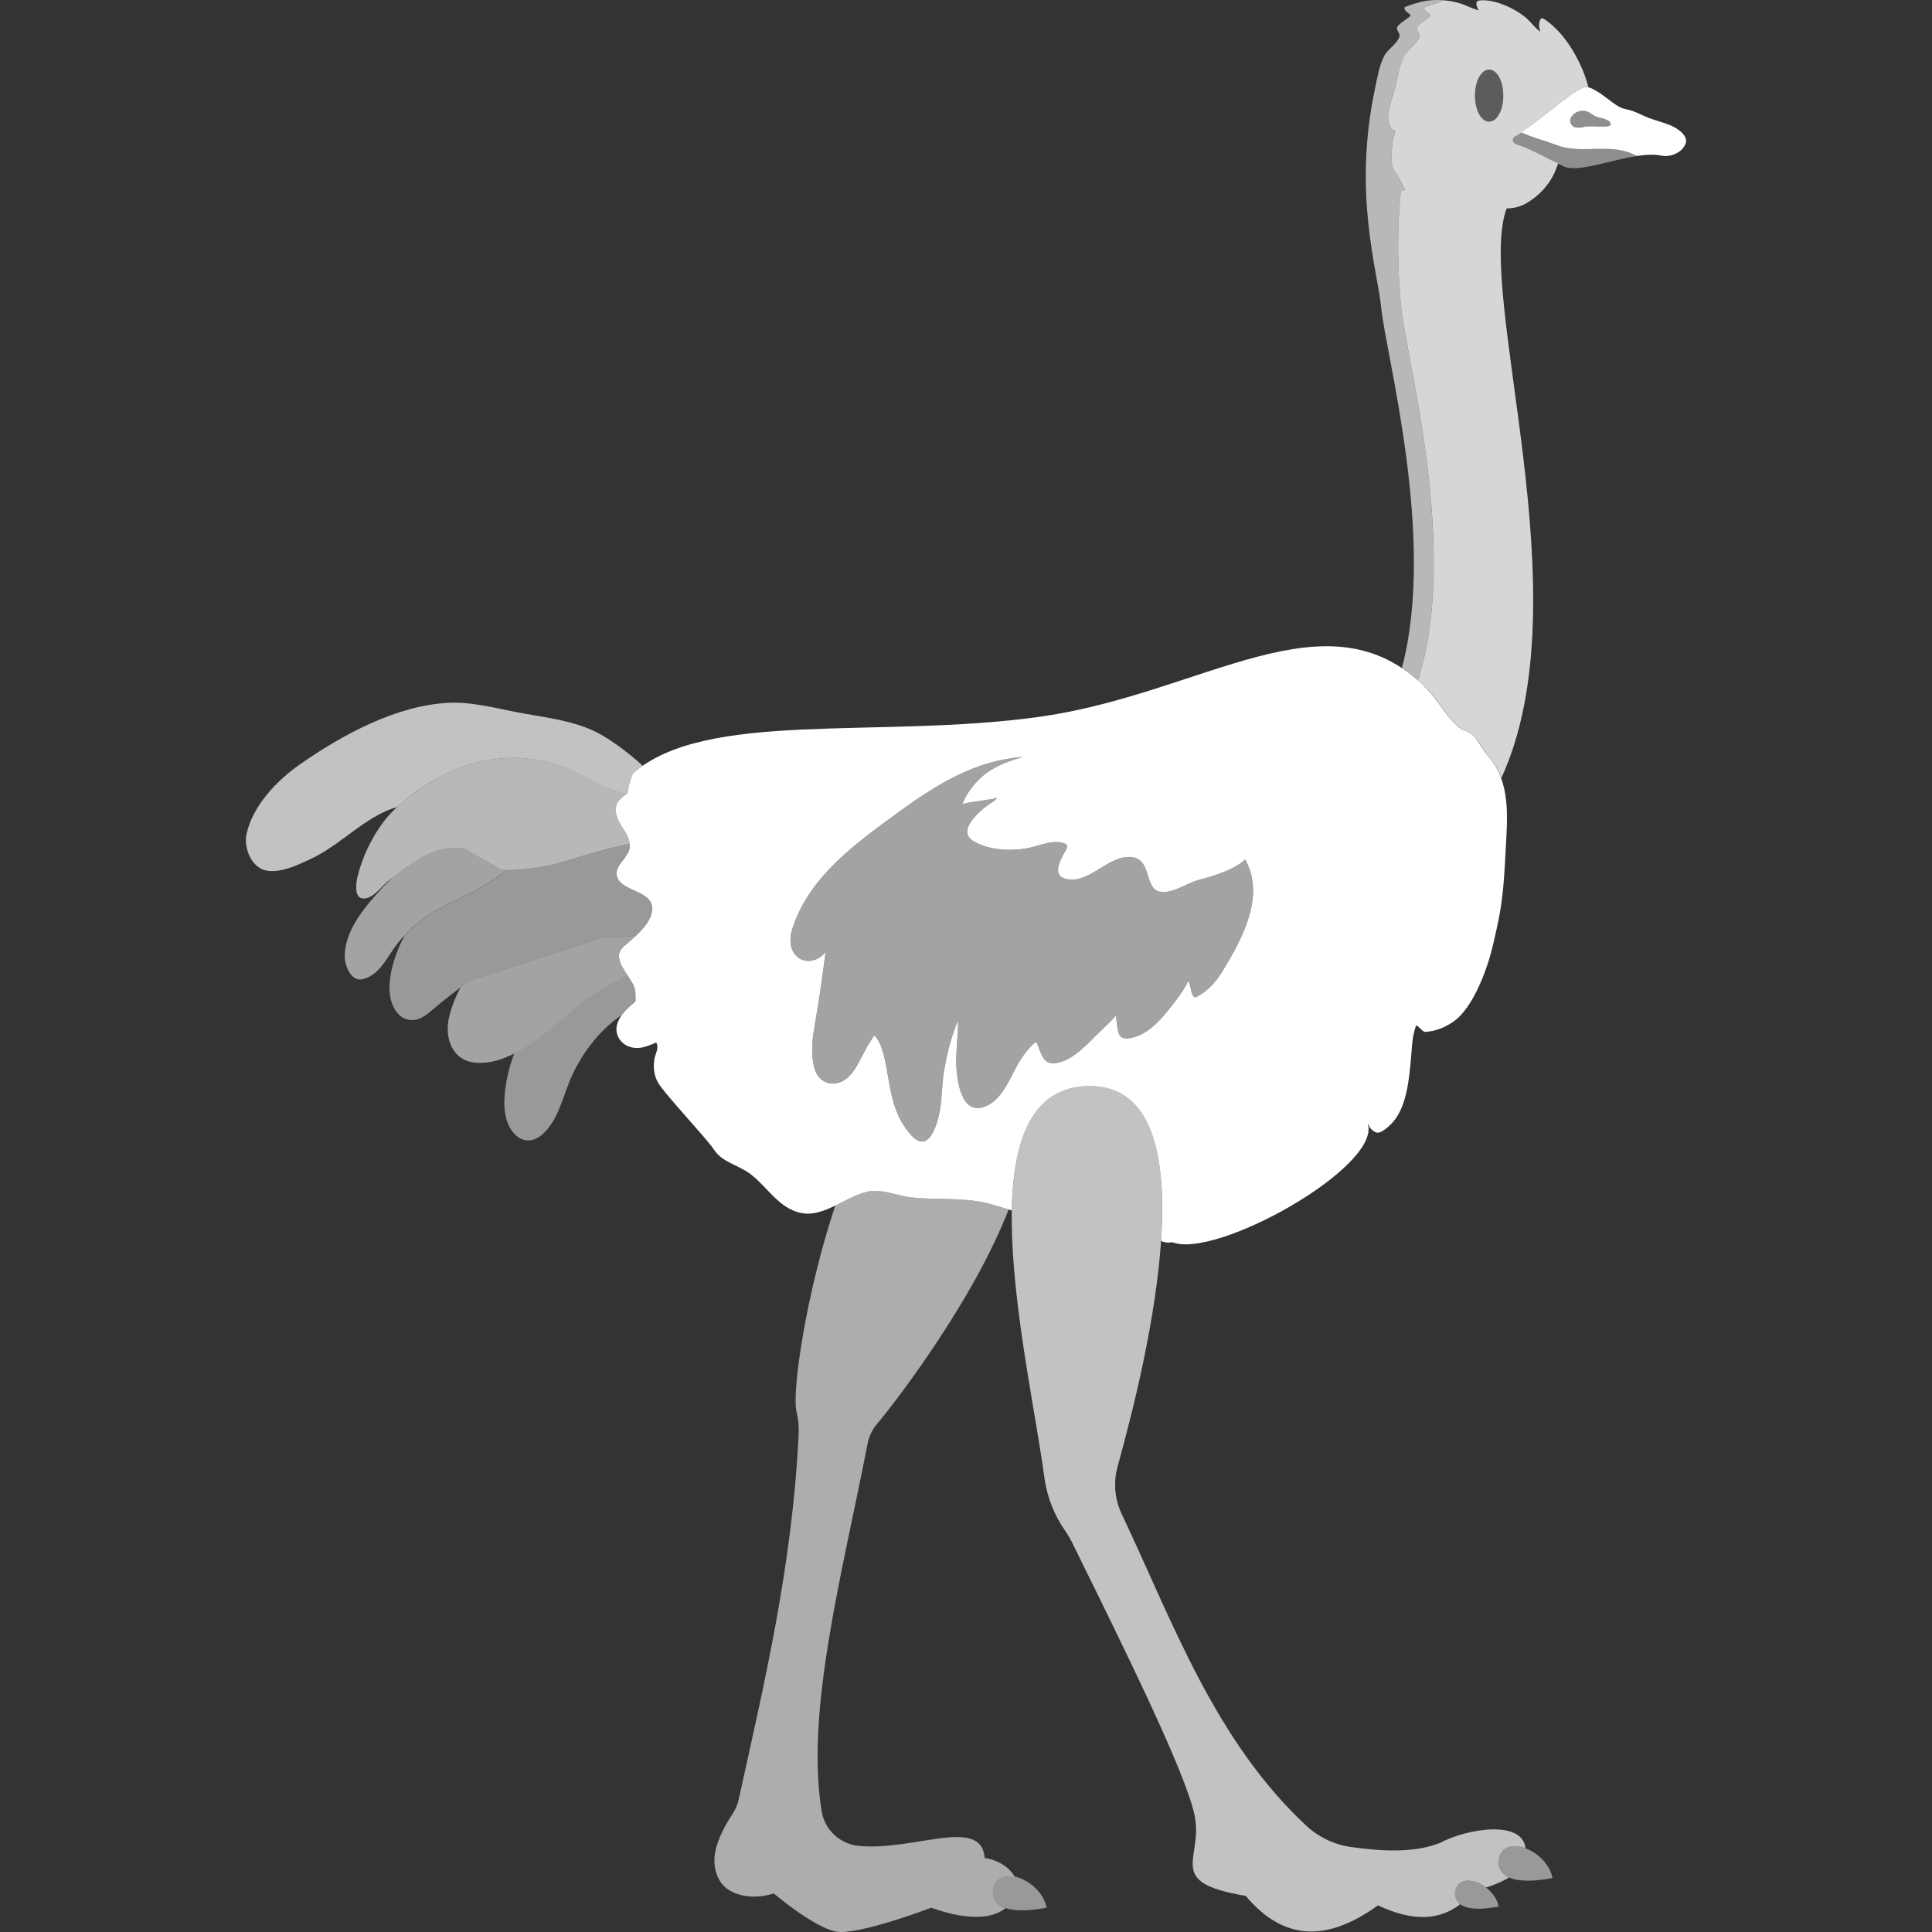 <svg viewBox="0 0 300 300" xmlns="http://www.w3.org/2000/svg"><rect x="0" y="0" width="300" height="300" fill="#333333" stroke="none"/><g fill="#fff" fill-rule="evenodd"><path d="m 162.52 296.23 c -.77 -4.09 -6.98 -6.82 -8.21 -3.39 0 0 -1.9 5.28 8.21 3.39 z" opacity=".5"/><path d="m 156.16 296.29 c -2.48 2.01 -6.9 1.62 -11.55 -.06 0 0 -11.53 4.38 -14.82 3.7 -3.58 -.74 -9.64 -5.92 -9.64 -5.92 -3.4 1.12 -6.96 .25 -8.27 -1.79 -1.88 -2.95 -.84 -6.41 1.93 -10.66 .42 -.65 .72 -1.37 .89 -2.12 4.01 -18.2 8.31 -36.19 9.31 -56.67 .06 -1.21 -.05 -2.42 -.33 -3.6 -.73 -3.09 1.47 -18.3 6.02 -31.97 1.81 -.88 3.6 -1.94 5.35 -2.23 2.09 -.34 4.37 .71 6.43 .95 3.59 .41 7.2 .04 10.78 .68 1.49 .27 2.92 .74 4.36 1.2 -5.61 14.54 -18.25 30.77 -20.36 33.21 -.78 .9 -1.32 1.99 -1.54 3.16 -3.91 20.14 -9.72 41.58 -7.11 57.23 .53 2.79 2.82 4.91 5.65 5.22 8.53 .9 19.15 -4.68 19.64 1.88 1.95 .27 3.83 1.4 4.64 2.9 -1.43 -.3 -2.73 .08 -3.22 1.46 0 0 -.91 2.51 1.85 3.45 z" opacity=".6"/><path d="m 241.07 291.62 c -.77 -4.09 -6.98 -6.82 -8.21 -3.39 0 0 -1.9 5.28 8.21 3.39 z" opacity=".5"/><path d="m 232.71 296.05 c -.62 -3.32 -5.66 -5.54 -6.67 -2.75 0 0 -1.54 4.29 6.67 2.75 z" opacity=".5"/><path d="m 226.75 295.69 c -1.24 -.91 -.7 -2.4 -.7 -2.4 .5 -1.39 2.01 -1.53 3.48 -.91 .42 .18 .84 .42 1.22 .71 1.56 -.49 2.72 -1.02 3.58 -1.56 -2.3 -1.03 -1.48 -3.3 -1.48 -3.3 .59 -1.63 2.3 -1.87 4.02 -1.23 -.39 -4.34 -8.77 -3.21 -13.33 -.81 -3.8 1.49 -8.57 1.34 -13.7 .62 -2.58 -.35 -4.99 -1.48 -6.91 -3.23 -14.31 -13.29 -20.76 -31.6 -28.74 -48.46 -1.06 -2.21 -1.31 -4.71 -.73 -7.08 1.45 -5.66 17.36 -59.42 -4.2 -59.42 -20.35 0 -9.56 42.21 -7.09 60.83 .42 3.03 1.56 5.91 3.33 8.4 .33 .47 .62 .96 .88 1.48 8.27 16.79 17.72 35.89 19.11 42.54 1.44 6.88 -4.79 10.39 7.94 12.52 6.35 7.56 13.3 6.69 20.54 1.47 5.34 2.53 9.55 2.36 12.77 -.18 z" opacity=".7"/><path d="m 97.79 131.02 c -.43 .11 -.85 .19 -1.22 .28 -2.73 .63 -5.4 1.37 -8.06 2.22 -2.44 .79 -4.9 1.29 -7.46 1.49 -1.09 .09 -2.25 .2 -3.32 -.04 l -5.82 -3.29 c -1.14 0 -2.29 -.07 -3.4 .21 -2.62 .64 -5.28 2.64 -7.42 4.25 -.35 .26 -.69 .53 -1.01 .82 -.86 .78 -2.49 2.95 -3.98 2.5 -1.14 -.34 -.77 -2.57 -.59 -3.32 .77 -3.1 2.17 -6.05 4.1 -8.6 1.44 -1.9 3.33 -3.41 5.27 -4.78 5.28 -3.75 11.42 -5.74 17.95 -4.88 1.58 .21 3.13 .65 4.62 1.2 1.23 .45 2.4 1.03 3.57 1.62 1.25 .64 2.47 1.36 3.77 1.88 .75 .3 1.64 .45 2.45 .74 -.72 .51 -1.35 1.13 -1.49 1.66 -.66 2.41 1.84 3.93 2.06 6.04 z" opacity=".65"/><path d="m 236.17 20.56 l .73 .32 c 1.17 .48 2.37 .82 3.57 1.23 .89 .3 1.76 .68 2.69 .85 3.3 .6 6.75 -.43 9.96 .8 l 1.04 .47 c -4.18 .64 -9.15 2.57 -11.28 1.63 -2.8 -1.24 -4.58 -2.44 -7.57 -3.48 -.24 -.09 -.4 -.31 -.42 -.56 s .12 -.49 .35 -.61 l .93 -.64 z" opacity=".45"/><path d="m 245.6 19.81 c -.54 0 -1.09 .1 -1.48 -.33 -.84 -.93 .26 -2.05 1.19 -2.22 .49 -.1 .97 -.06 1.42 .18 .37 .2 .67 .49 1.06 .65 .58 .23 2.32 .42 2.32 1.21 0 .73 -3.38 0 -4.5 .51 z" opacity=".45"/><path d="m 245.6 19.81 c -.54 0 -1.09 .1 -1.48 -.33 -.84 -.93 .26 -2.05 1.19 -2.22 .49 -.1 .97 -.06 1.42 .18 .37 .2 .67 .49 1.06 .65 .58 .23 2.32 .42 2.32 1.21 0 .73 -3.38 0 -4.5 .51 z m -9.43 .75 l 1.31 -.9 c 1.67 -1.25 3.3 -2.54 4.94 -3.82 .83 -.64 1.67 -1.31 2.58 -1.82 .37 -.21 .82 -.48 1.27 -.49 .62 -.01 1.19 .35 1.7 .65 1.16 .69 2.13 1.6 3.27 2.3 .76 .47 1.51 .48 2.34 .78 .85 .31 1.65 .75 2.49 1.07 1.06 .39 2.15 .66 3.2 1.08 1 .4 2.99 1.58 2.46 2.92 -.58 1.44 -2.41 2.12 -3.8 1.83 -1.08 -.22 -2.38 -.15 -3.76 .06 l -1.04 -.47 c -3.21 -1.23 -6.66 -.19 -9.96 -.8 -.93 -.17 -1.8 -.55 -2.69 -.85 -1.2 -.4 -2.4 -.75 -3.57 -1.23 l -.73 -.32 z"/><path d="m 223.88 .03 l -.15 .27 c -.67 .16 -1.34 .35 -1.97 .61 -.05 .02 -.58 .2 -.59 .28 -.08 .61 .88 .86 .93 1.24 .01 .1 -.43 .39 -.5 .45 -.33 .26 -1.51 1 -1.58 1.41 -.09 .49 .52 .91 .38 1.37 -.36 1.18 -1.79 1.94 -2.36 3.03 -.81 1.53 -1 3.43 -1.44 5.09 -.37 1.41 -.97 2.61 -1.05 4.11 -.04 .69 .05 1.5 .49 2.06 .12 .15 .53 .28 .6 .4 .06 .12 -.28 .99 -.31 1.17 -.19 1.06 -.23 2.15 -.25 3.23 -.02 1.6 .58 1.79 1.27 3.07 .34 .63 .59 1.18 .85 1.67 l -.68 .17 c -.62 5.8 -.51 12.41 .06 18.16 .76 7.73 9.07 37.62 2.6 57.85 -.81 -.75 -1.64 -1.39 -2.49 -1.95 5.35 -20.16 -2.47 -48.42 -3.21 -55.91 -.57 -5.76 -4.44 -17.74 -.97 -34.04 .36 -1.68 .63 -3.56 1.44 -5.09 .57 -1.09 2.01 -1.84 2.36 -3.03 .14 -.46 -.47 -.87 -.38 -1.37 .08 -.41 1.26 -1.15 1.58 -1.41 .07 -.06 .51 -.35 .5 -.45 -.05 -.38 -1.01 -.63 -.93 -1.24 .01 -.08 .54 -.26 .59 -.28 .64 -.26 1.31 -.44 1.97 -.61 1.04 -.25 2.15 -.34 3.25 -.27 z" opacity=".65"/><path d="m 231.23 18.89 c -1.23 0 -2.2 -1.77 -2.2 -4.04 s .97 -4.04 2.2 -4.04 2.2 1.77 2.2 4.04 -.97 4.04 -2.2 4.04 z" opacity=".2"/><path d="m 231.23 18.89 c -1.23 0 -2.2 -1.77 -2.2 -4.04 s .97 -4.04 2.2 -4.04 2.2 1.77 2.2 4.04 -.97 4.04 -2.2 4.04 z m -7.35 -18.86 c 1.01 .05 2.01 .23 2.95 .53 .93 .3 1.8 .79 2.75 1.03 .09 .02 -.08 -.16 -.12 -.25 -.07 -.16 -.13 -.33 -.17 -.5 -.12 -.51 .03 -.74 .55 -.78 2.31 -.19 5.31 1.21 7.03 2.63 .8 .66 1.4 1.57 2.24 2.18 .16 .12 -.08 -.39 -.1 -.59 -.03 -.31 -.05 -1.31 .41 -1.45 .15 -.05 .59 .29 .7 .36 .64 .44 1.24 1.01 1.78 1.57 2.14 2.23 3.99 5.75 4.75 8.79 -.12 -.02 -.24 -.04 -.36 -.03 -.45 .01 -.89 .28 -1.27 .49 -.92 .51 -1.76 1.18 -2.58 1.82 -1.65 1.28 -3.27 2.57 -4.94 3.82 -.74 .56 -1.45 1.12 -2.24 1.54 -.23 .12 -.36 .35 -.35 .61 .02 .25 .18 .47 .42 .56 2.64 .91 4.33 1.96 6.61 3.04 -.19 .54 -.39 1.07 -.63 1.59 -.88 1.88 -2.51 3.54 -4.3 4.57 -1.06 .61 -2.07 .79 -3.07 .81 -4.87 13.34 12.08 60.43 -.82 88.46 -.45 -1.22 -1.09 -2.38 -2.02 -3.45 -1.73 -2 -1.65 -3.45 -4.03 -4.09 -2.36 -1.63 -3.48 -4.34 -5.64 -6.49 l -1.25 -1.13 c 6.48 -20.24 -1.84 -50.12 -2.6 -57.85 -.57 -5.76 -.68 -12.36 -.06 -18.16 l .68 -.17 c -.26 -.49 -.51 -1.04 -.85 -1.67 -.68 -1.27 -1.29 -1.46 -1.27 -3.07 .02 -1.08 .05 -2.16 .25 -3.23 .03 -.18 .38 -1.05 .31 -1.17 -.06 -.12 -.48 -.25 -.6 -.4 -.44 -.56 -.53 -1.38 -.49 -2.06 .09 -1.5 .68 -2.7 1.05 -4.11 .44 -1.66 .63 -3.56 1.44 -5.09 .57 -1.09 2.01 -1.84 2.36 -3.03 .14 -.46 -.47 -.87 -.38 -1.37 .08 -.41 1.26 -1.15 1.58 -1.41 .07 -.06 .52 -.35 .5 -.45 -.05 -.38 -1.01 -.63 -.93 -1.24 .01 -.08 .54 -.26 .59 -.28 .64 -.26 1.31 -.44 1.97 -.61 l .15 -.27 z" opacity=".8"/><path d="m 61.09 136.12 c 2.14 -1.6 4.79 -3.6 7.41 -4.24 1.12 -.27 2.26 -.21 3.4 -.21 l 5.82 3.29 c .3 .07 .6 .11 .91 .13 -2.84 2.4 -6.2 3.85 -9.59 5.55 -2.86 1.44 -5.34 3.35 -7.32 5.87 -1.55 1.97 -2.63 4.74 -5.25 5.51 -1.96 .58 -2.96 -2.09 -2.94 -3.62 .06 -3.49 2.38 -6.63 4.58 -9.15 .92 -1.05 1.92 -2.13 2.98 -3.15 z" opacity=".55"/><path d="m 158.63 117.56 c -8.29 .69 -14.58 5.21 -21.1 10.01 -5.95 4.38 -12.26 9.38 -14.54 16.8 -.31 1 -.39 2.3 .1 3.27 1.09 2.15 3.73 1.97 5.11 .18 0 0 -.68 5.21 -1.08 7.7 -.27 1.69 -.58 3.38 -.83 5.08 -.17 1.14 -.23 2.29 -.14 3.44 .06 .69 .17 1.38 .38 2.04 .71 2.19 3.01 2.82 4.81 1.48 1.23 -.92 1.89 -2.35 2.58 -3.67 .43 -.82 .86 -1.63 1.37 -2.39 .06 -.09 .37 -.68 .5 -.68 .14 -.01 .49 .62 .56 .73 .52 .86 .81 1.87 1.02 2.85 .9 4.11 .95 8.09 3.81 11.52 .26 .31 .54 .62 .86 .87 2.69 2.12 3.84 -3.57 4.03 -5.19 .21 -1.76 .22 -3.54 .52 -5.29 .44 -2.63 1.12 -5.41 2.18 -7.86 0 -.01 0 .56 0 .59 -.01 .32 -.02 .63 -.03 .95 -.04 .95 -.14 1.9 -.19 2.86 -.04 .65 -.07 1.29 -.07 1.94 0 2.21 .54 7.98 3.91 7.2 3.27 -.76 4.49 -4.93 6.08 -7.43 .5 -.79 1.08 -1.55 1.74 -2.21 .08 -.08 .51 -.56 .65 -.54 .18 .03 .56 1.24 .64 1.42 .54 1.33 1.05 2.11 2.68 1.81 2.64 -.49 4.93 -3.25 6.78 -5.01 .58 -.56 1.18 -1.11 1.75 -1.69 .11 -.11 .43 -.57 .55 -.59 .02 0 .2 1.45 .22 1.57 .18 1.32 .35 2.11 1.95 1.88 2.92 -.42 5.15 -3.24 6.84 -5.42 .55 -.7 1.07 -1.42 1.54 -2.18 .16 -.25 .31 -.51 .46 -.77 .08 -.14 .14 -.55 .24 -.43 .48 .59 .34 1.95 .93 2.42 .22 .18 1.2 -.52 1.34 -.62 1.28 -.88 2.29 -2.14 3.09 -3.46 2.71 -4.47 6.04 -10.4 4.16 -15.78 -.19 -.53 -.41 -1.03 -.68 -1.5 -1.77 1.69 -5.28 2.66 -7.1 3.14 -1.73 .46 -3.3 1.62 -5.07 1.88 -3.98 .58 -1.84 -5.1 -5.58 -5.4 -3.59 -.29 -6.66 4.45 -10.28 3.34 -1.83 -.56 -.78 -2.71 -.14 -3.84 .18 -.32 .81 -1.2 .4 -1.45 -1.65 -.98 -4.12 .19 -5.79 .53 -2.73 .55 -6.06 .41 -8.54 -.99 -2.78 -1.58 .68 -4.56 2.12 -5.64 .39 -.29 1.14 -.65 1.39 -1.05 .1 -.17 -.39 .05 -.58 .08 -.34 .05 -.69 .1 -1.03 .15 -.91 .13 -1.82 .28 -2.74 .42 -.21 .04 -.77 .23 -.96 .15 -.02 -.01 .47 -.98 .51 -1.05 .55 -1.01 1.27 -1.93 2.09 -2.73 1.82 -1.79 4.17 -2.73 6.61 -3.4 z" opacity=".55"/><path d="m 158.63 117.56 c -8.29 .69 -14.58 5.21 -21.1 10.01 -5.95 4.38 -12.26 9.38 -14.54 16.8 -.31 1 -.39 2.3 .1 3.27 1.09 2.15 3.73 1.97 5.11 .18 0 0 -.68 5.21 -1.08 7.7 -.27 1.69 -.58 3.38 -.83 5.08 -.17 1.14 -.23 2.29 -.14 3.44 .06 .69 .17 1.38 .38 2.04 .71 2.19 3.01 2.82 4.81 1.48 1.23 -.92 1.89 -2.35 2.58 -3.67 .43 -.82 .86 -1.63 1.37 -2.39 .06 -.09 .37 -.68 .5 -.68 .14 -.01 .49 .62 .56 .73 .52 .86 .81 1.87 1.02 2.85 .9 4.11 .95 8.09 3.81 11.52 .26 .31 .54 .62 .86 .87 2.69 2.12 3.84 -3.57 4.03 -5.19 .21 -1.76 .22 -3.54 .52 -5.29 .44 -2.63 1.12 -5.41 2.18 -7.86 0 -.01 0 .56 0 .59 -.01 .32 -.02 .63 -.03 .95 -.04 .95 -.14 1.9 -.19 2.86 -.04 .65 -.07 1.29 -.07 1.94 0 2.21 .54 7.98 3.91 7.2 3.27 -.76 4.49 -4.93 6.08 -7.43 .5 -.79 1.08 -1.55 1.74 -2.21 .08 -.08 .51 -.56 .65 -.54 .18 .03 .56 1.24 .64 1.42 .54 1.33 1.05 2.11 2.68 1.81 2.64 -.49 4.93 -3.25 6.78 -5.01 .58 -.56 1.18 -1.11 1.75 -1.69 .11 -.11 .43 -.57 .55 -.59 .02 0 .2 1.45 .22 1.57 .18 1.32 .35 2.11 1.95 1.88 2.92 -.42 5.15 -3.24 6.84 -5.42 .55 -.7 1.07 -1.42 1.54 -2.18 .16 -.25 .31 -.51 .46 -.77 .08 -.14 .14 -.55 .24 -.43 .48 .59 .34 1.95 .93 2.42 .22 .18 1.2 -.52 1.34 -.62 1.28 -.88 2.29 -2.14 3.09 -3.46 2.71 -4.47 6.04 -10.4 4.16 -15.78 -.19 -.53 -.41 -1.03 -.68 -1.5 -1.77 1.69 -5.28 2.66 -7.1 3.14 -1.73 .46 -3.3 1.62 -5.07 1.88 -3.98 .58 -1.84 -5.1 -5.58 -5.4 -3.59 -.29 -6.66 4.45 -10.28 3.34 -1.83 -.56 -.78 -2.71 -.14 -3.84 .18 -.32 .81 -1.2 .4 -1.45 -1.65 -.98 -4.12 .19 -5.79 .53 -2.73 .55 -6.06 .41 -8.54 -.99 -2.78 -1.58 .68 -4.56 2.12 -5.64 .39 -.29 1.14 -.65 1.39 -1.05 .1 -.17 -.39 .05 -.58 .08 -.34 .05 -.69 .1 -1.03 .15 -.91 .13 -1.82 .28 -2.74 .42 -.21 .04 -.77 .23 -.96 .15 -.02 -.01 .47 -.98 .51 -1.05 .55 -1.01 1.27 -1.93 2.09 -2.73 1.82 -1.79 4.17 -2.73 6.61 -3.4 z m -61.19 5.61 c .16 -1.56 .84 -3.07 .84 -3.07 11.24 -9.94 38.2 -5.32 63.1 -8.79 25.53 -3.56 44.71 -19.81 60.02 -4.51 2.15 2.15 3.28 4.86 5.64 6.49 2.38 .64 2.3 2.09 4.03 4.09 3.54 4.08 3 9.46 2.74 14.42 -.2 3.83 -.38 7.63 -1.19 11.39 -.47 2.17 -.91 4.36 -1.61 6.47 -.91 2.73 -2.21 5.8 -4.17 7.96 -1.33 1.46 -3.55 2.52 -5.54 2.61 -.38 .02 -1.2 -1.06 -1.34 -.99 -.17 .08 -.32 .81 -.37 1.01 -.31 1.16 -.34 2.37 -.45 3.55 -.29 3.34 -.6 8.22 -3.13 10.74 -.38 .38 -1.54 1.48 -2.22 1.33 -.41 -.09 -.79 -.45 -1.06 -.75 -.13 -.15 -.14 -.6 -.3 -.49 1.71 6.78 -23.79 20.97 -30.41 18.25 -.66 .14 -1.22 .04 -1.73 -.18 .86 -12.78 -1.16 -24.06 -11.03 -24.06 -9.07 0 -11.95 8.39 -12.15 19.33 -1.6 -.51 -3.19 -1.06 -4.86 -1.36 -3.58 -.65 -7.19 -.27 -10.78 -.68 -2.06 -.24 -4.34 -1.29 -6.43 -.95 -3.41 .56 -6.95 4.06 -10.54 3.39 -3.58 -.66 -5.38 -4.17 -8.1 -6.16 -1.81 -1.32 -4.28 -1.74 -5.56 -3.73 -1.05 -1.63 -7.71 -8.67 -8.69 -10.43 -.63 -1.12 -.74 -2.45 -.51 -3.69 .14 -.78 .75 -1.68 .25 -2.48 0 -.01 -.61 .26 -.67 .29 -.46 .18 -.93 .35 -1.41 .46 -1.56 .37 -3.37 -.27 -3.94 -1.93 -.47 -1.36 .26 -2.69 1.16 -3.68 .5 -.55 1.06 -1.04 1.65 -1.51 -.01 -.65 .04 -1.34 -.1 -1.94 -.37 -1.55 -2.88 -3.82 -2.42 -5.58 .22 -.83 1.19 -1.44 1.78 -1.97 1.37 -1.2 3.35 -3.01 3.33 -5 -.02 -2.67 -4.41 -2.57 -5.38 -4.67 -.82 -1.78 1.74 -3.08 1.9 -4.78 .22 -2.41 -2.77 -3.97 -2.06 -6.59 .16 -.58 .91 -1.27 1.72 -1.82 z"/><path d="m 97.79 131.01 c .02 .18 .02 .36 0 .55 -.16 1.7 -2.72 3 -1.9 4.78 .97 2.1 5.36 2 5.38 4.67 .01 1.61 -1.28 3.1 -2.5 4.25 -1.71 .26 -3.46 .31 -5.11 .3 l -20.84 6.75 c -1.59 1.25 -3.22 2.45 -4.78 3.74 -1.13 .93 -2.21 2.1 -3.64 2.31 -2.49 .36 -3.93 -2.28 -3.92 -4.87 .01 -2.84 1.01 -5.66 2.32 -8.21 1.78 -1.91 3.88 -3.43 6.24 -4.62 3.39 -1.7 6.75 -3.15 9.59 -5.55 .8 .05 1.63 -.03 2.42 -.09 2.55 -.2 5.02 -.71 7.46 -1.49 2.66 -.86 5.34 -1.59 8.06 -2.22 .37 -.09 .79 -.17 1.22 -.28 z" opacity=".5"/><path d="m 98.76 145.26 c -.29 .27 -.57 .52 -.83 .75 -.6 .52 -1.57 1.14 -1.78 1.97 -.27 1.05 .51 2.27 1.26 3.42 -1.68 1.04 -3.57 1.91 -4.98 2.85 -4.86 3.23 -9.08 8.32 -14.7 10.24 -1.16 .4 -2.38 .6 -3.6 .55 -3.91 -.16 -5.2 -3.89 -4.37 -7.22 .39 -1.56 .99 -3.05 1.75 -4.49 .44 -.34 .88 -.68 1.31 -1.02 l 20.84 -6.75 c 1.65 .01 3.4 -.03 5.11 -.3 z" opacity=".55"/><path d="m 97.41 151.4 c .51 .78 1.01 1.53 1.16 2.16 .14 .61 .09 1.29 .1 1.94 -.59 .46 -1.15 .96 -1.65 1.51 -.18 .2 -.36 .41 -.52 .64 -.7 .47 -1.37 .99 -2.02 1.58 -2.61 2.35 -4.7 5.41 -6.03 8.65 -1.14 2.78 -1.92 6.32 -4.32 8.34 -2.01 1.69 -4.09 .76 -5.14 -1.49 -1.06 -2.29 -.68 -5.36 -.16 -7.75 .25 -1.14 .59 -2.28 1.01 -3.4 4.6 -2.31 8.34 -6.52 12.57 -9.33 1.41 -.94 3.3 -1.81 4.98 -2.85 z" opacity=".5"/><path d="m 97.22 123.32 c -.81 -.29 -1.7 -.44 -2.45 -.74 -1.31 -.52 -2.53 -1.24 -3.77 -1.88 -1.17 -.6 -2.34 -1.17 -3.57 -1.62 -1.49 -.55 -3.04 -.99 -4.62 -1.2 -6.53 -.86 -12.67 1.14 -17.95 4.88 -1.11 .79 -2.2 1.62 -3.21 2.55 -5.04 1.49 -8.57 5.83 -13.55 8.14 -1.96 .91 -4.31 2.04 -6.53 1.77 -2.46 -.3 -3.76 -3.51 -3.29 -5.69 .94 -4.43 4.76 -8.37 8.32 -10.86 6.56 -4.59 15.07 -9.19 23.14 -9.54 3.91 -.17 7.87 1.02 11.7 1.68 4.01 .69 8.66 1.31 12.19 3.44 2.24 1.35 4.27 2.92 6.17 4.65 -.53 .37 -1.04 .77 -1.51 1.19 0 0 -.68 1.51 -.84 3.07 -.08 .05 -.15 .11 -.23 .16 z" opacity=".7"/></g></svg>